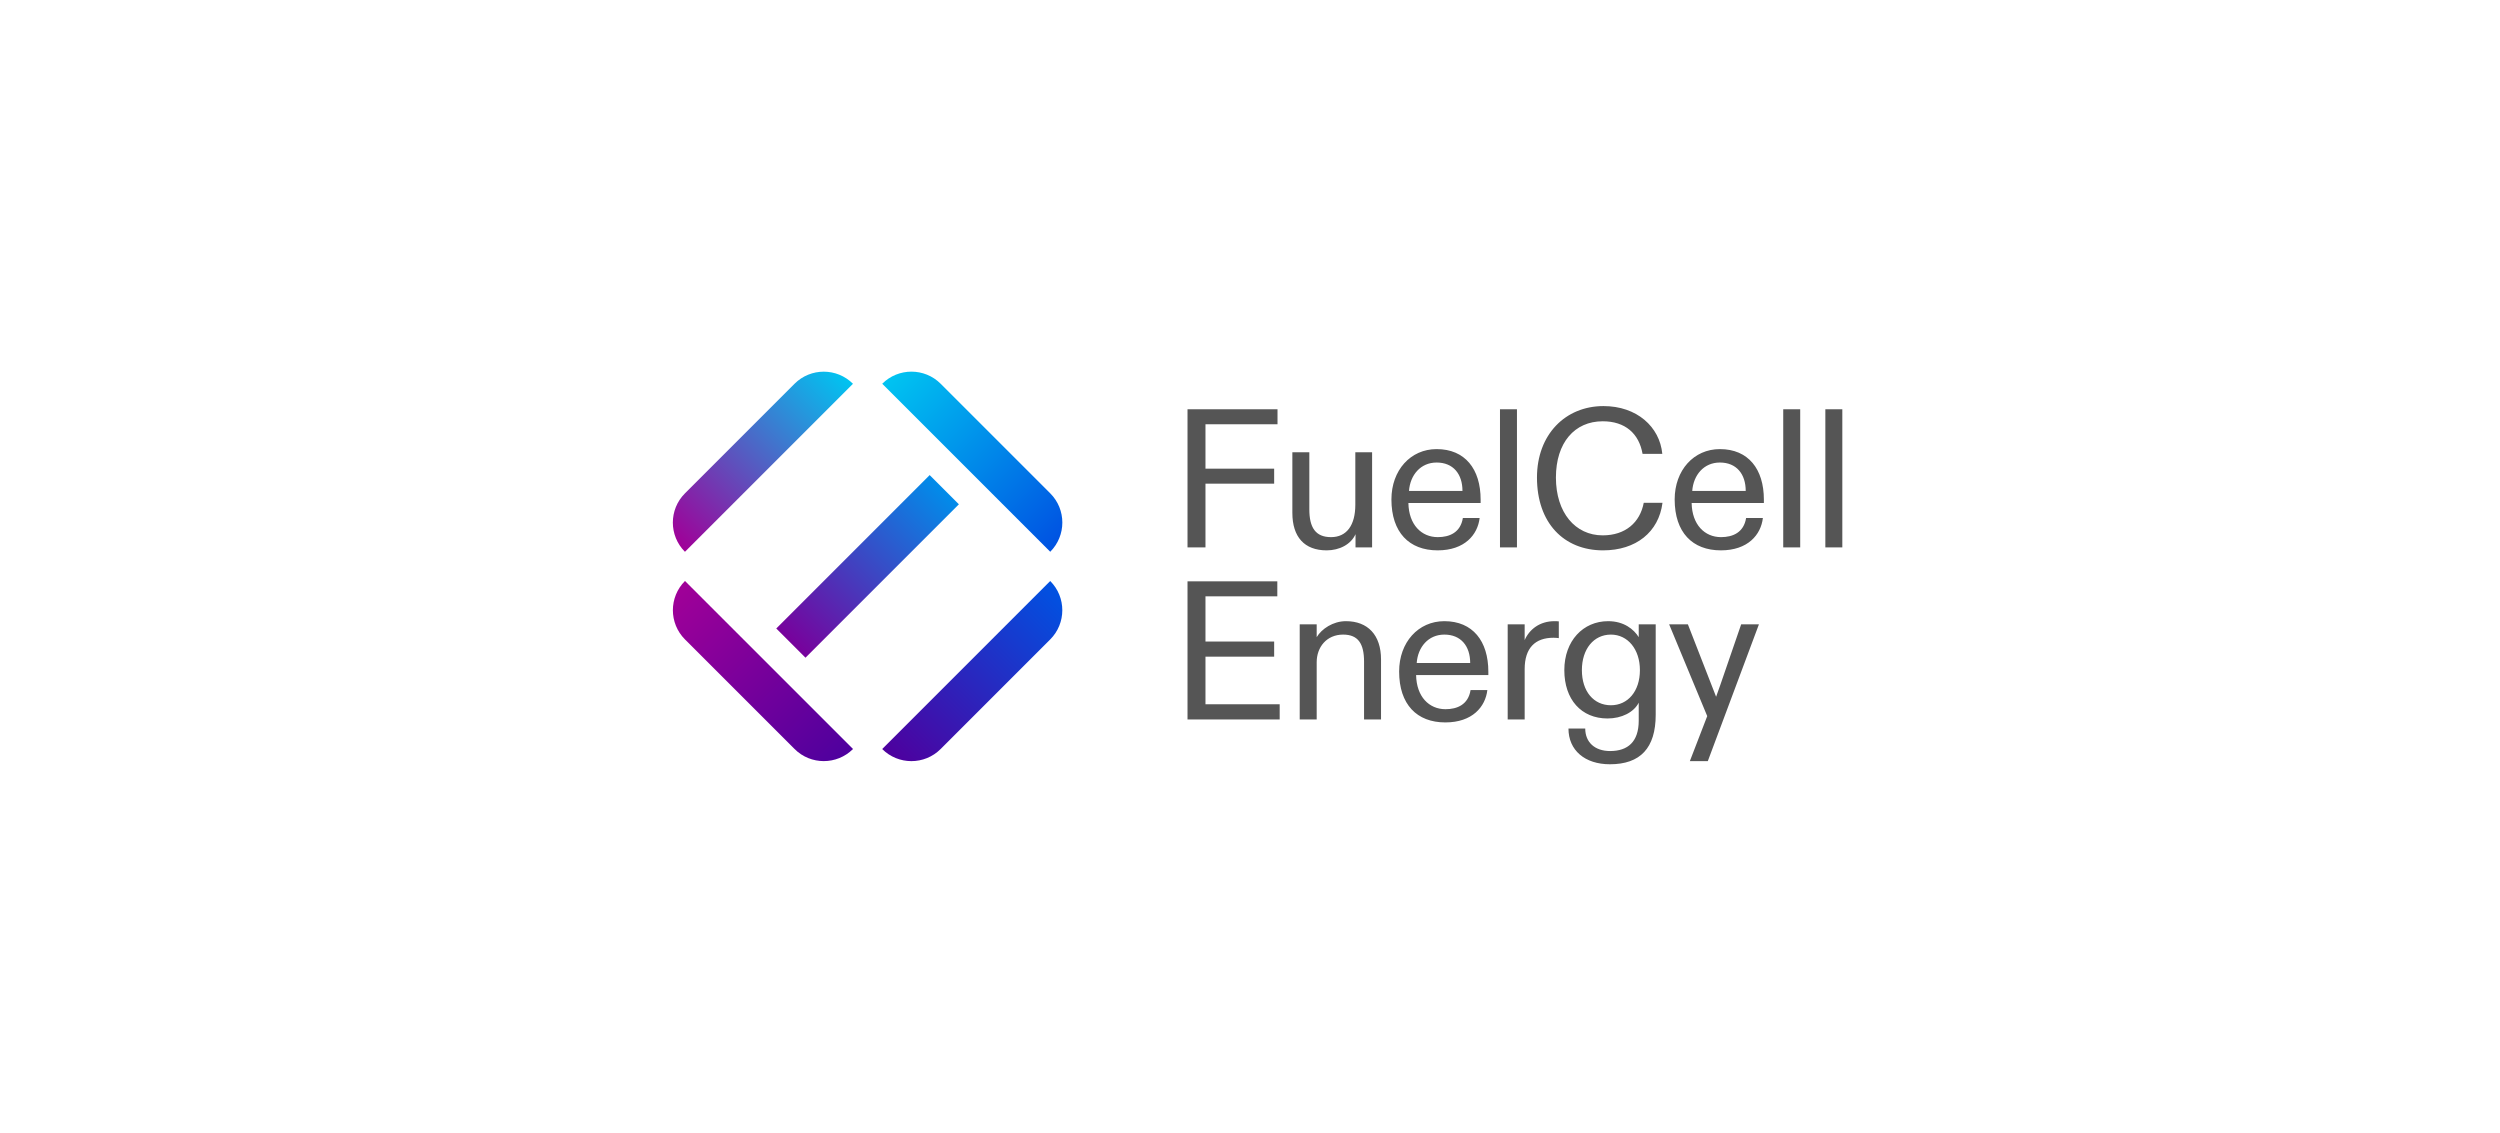 <?xml version="1.0" encoding="UTF-8"?>
<svg xmlns="http://www.w3.org/2000/svg" fill="none" viewBox="0 0 1205 546" width="1206" height="546.453"><path fill="#fff" d="M0 0h1205v546H0z"/><path fill="#555" d="M581.038 263.847v-30.728h33.106v-7.23h-33.106v-21.404h34.723v-7.23h-43.38v66.592h8.657zM639.472 265.274c6.088 0 11.701-2.854 13.889-7.801V263.847h7.991v-45.854h-8.086v25.305c0 9.894-4.186 15.602-11.701 15.602-7.516 0-10.465-4.662-10.465-13.414v-27.493h-8.181v29.206c0 11.606 5.803 18.075 16.553 18.075zM692.926 265.274c13.033 0 19.312-7.516 20.263-15.602h-8.086c-1.142 7.04-6.469 9.228-12.082 9.228-7.896 0-13.984-5.993-14.174-16.458h34.818v-1.617c0-14.746-7.516-24.354-21.215-24.354-12.557 0-21.785 10.179-21.785 24.259 0 15.887 8.562 24.544 22.261 24.544zm-13.794-28.635c.571-7.706 5.613-13.699 13.318-13.699 7.992 0 12.463 5.518 12.463 13.699h-25.781zM722.991 197.255v66.592h8.182v-66.592h-8.182zM772.688 265.274c15.792 0 26.827-8.752 28.635-22.927h-9.038c-1.807 9.513-8.847 15.697-19.787 15.697-13.223 0-22.546-10.94-22.546-27.874 0-16.838 9.037-27.112 22.546-27.112 10.845 0 17.504 5.898 19.216 15.696h9.514c-1.237-13.033-12.272-23.022-28.35-23.022-18.36 0-32.059 13.699-32.059 34.438 0 21.785 12.843 35.104 31.869 35.104zM829.451 265.274c13.033 0 19.312-7.516 20.263-15.602h-8.086c-1.141 7.04-6.469 9.228-12.082 9.228-7.895 0-13.984-5.993-14.174-16.458h34.818v-1.617c0-14.746-7.515-24.354-21.214-24.354-12.558 0-21.786 10.179-21.786 24.259 0 15.887 8.562 24.544 22.261 24.544zm-13.794-28.635c.571-7.706 5.613-13.699 13.319-13.699 7.991 0 12.462 5.518 12.462 13.699h-25.781zM859.517 197.255v66.592h8.181v-66.592h-8.181zM879.818 197.255v66.592h8.181v-66.592h-8.181zM616.807 346.781v-7.325h-35.769V316.53h33.106v-7.326h-33.106v-21.785h34.628v-7.23h-43.285v66.592h44.426zM634.644 346.781v-27.588c0-7.23 4.756-13.318 12.747-13.318 7.231 0 10.084 4.376 10.084 13.033v27.873h8.182v-28.92c0-11.796-6.374-18.455-16.934-18.455-6.183 0-11.701 3.71-14.079 7.705v-6.183h-8.181v45.853h8.181zM696.642 348.208c13.033 0 19.312-7.515 20.263-15.601h-8.086c-1.141 7.04-6.469 9.228-12.082 9.228-7.896 0-13.984-5.994-14.174-16.458h34.818v-1.617c0-14.746-7.515-24.354-21.214-24.354-12.558 0-21.786 10.179-21.786 24.258 0 15.887 8.562 24.544 22.261 24.544zm-13.794-28.634c.571-7.706 5.613-13.699 13.319-13.699 7.991 0 12.462 5.517 12.462 13.699h-25.781zM734.889 346.781v-24.258c0-10.179 5.042-15.126 13.889-15.126 1.142 0 1.903.095 2.569.19v-8.086c-.761-.095-1.522-.095-2.093-.095-7.04 0-12.082 3.9-14.365 9.132v-7.61h-8.181v45.853h8.181zM775.978 368.376c14.65 0 22.07-7.8 22.07-23.878v-43.57h-8.181v6.183c-2.378-3.805-7.135-7.705-14.746-7.705-12.081 0-21.119 9.513-21.119 23.592 0 14.175 8.182 23.308 20.834 23.308 6.754 0 12.653-2.949 15.031-7.611v8.657c0 10.179-5.232 14.65-13.794 14.65-7.421 0-11.987-4.28-11.987-10.845H756c0 10.465 7.896 17.219 19.978 17.219zm.475-28.444c-8.276 0-13.984-6.659-13.984-16.934 0-10.179 5.708-17.123 13.984-17.123 8.182 0 13.985 7.135 13.985 17.123 0 10.18-5.803 16.934-13.985 16.934zM823.168 366.854l24.639-65.926h-8.562l-10.084 29.301c-.665 1.807-1.331 3.71-1.997 5.612l-2.188-5.612-11.416-29.301h-9.038l18.361 44.236-8.372 21.69h8.657z"/><path fill="url(#paint0_linear_577_2405)" d="M425.215 361.034c7.778 7.778 20.39 7.778 28.168 0l52.816-52.818c7.778-7.778 7.778-20.39 0-28.169l-80.984 80.987z"/><path fill="url(#paint1_linear_577_2405)" d="M330.145 237.797c-7.779 7.778-7.779 20.39 0 28.169l80.984-80.986c-7.779-7.779-20.39-7.779-28.169 0l-52.815 52.817z"/><path fill="url(#paint2_linear_577_2405)" d="M330.162 280.035c-7.778 7.778-7.778 20.39 0 28.169l52.816 52.817c7.778 7.779 20.39 7.779 28.168 0l-80.984-80.986z"/><path fill="url(#paint3_linear_577_2405)" d="M453.399 184.968c-7.779-7.779-20.39-7.779-28.169 0l80.985 80.986c7.778-7.779 7.778-20.39 0-28.169l-52.816-52.817z"/><path fill="url(#paint4_linear_577_2405)" d="M374.16 302.927l14.084 14.085 73.941-73.944-14.084-14.084-73.941 73.943z"/><defs><linearGradient id="paint0_linear_577_2405" x1="432.257" x2="513.243" y1="368.076" y2="287.092" gradientUnits="userSpaceOnUse"><stop stop-color="#4E009E"/><stop offset="1" stop-color="#0052E2"/></linearGradient><linearGradient id="paint1_linear_577_2405" x1="323.102" x2="404.089" y1="258.924" y2="177.939" gradientUnits="userSpaceOnUse"><stop stop-color="#A00098"/><stop offset="1" stop-color="#00C4F1"/></linearGradient><linearGradient id="paint2_linear_577_2405" x1="323.12" x2="404.106" y1="287.077" y2="368.061" gradientUnits="userSpaceOnUse"><stop stop-color="#A00098"/><stop offset="1" stop-color="#4E009E"/></linearGradient><linearGradient id="paint3_linear_577_2405" x1="432.273" x2="513.259" y1="177.925" y2="258.91" gradientUnits="userSpaceOnUse"><stop stop-color="#00C4F1"/><stop offset="1" stop-color="#0052E2"/></linearGradient><linearGradient id="paint4_linear_577_2405" x1="381.202" x2="455.145" y1="309.97" y2="236.028" gradientUnits="userSpaceOnUse"><stop stop-color="#78019C"/><stop offset="1" stop-color="#018CEA"/></linearGradient></defs></svg>
